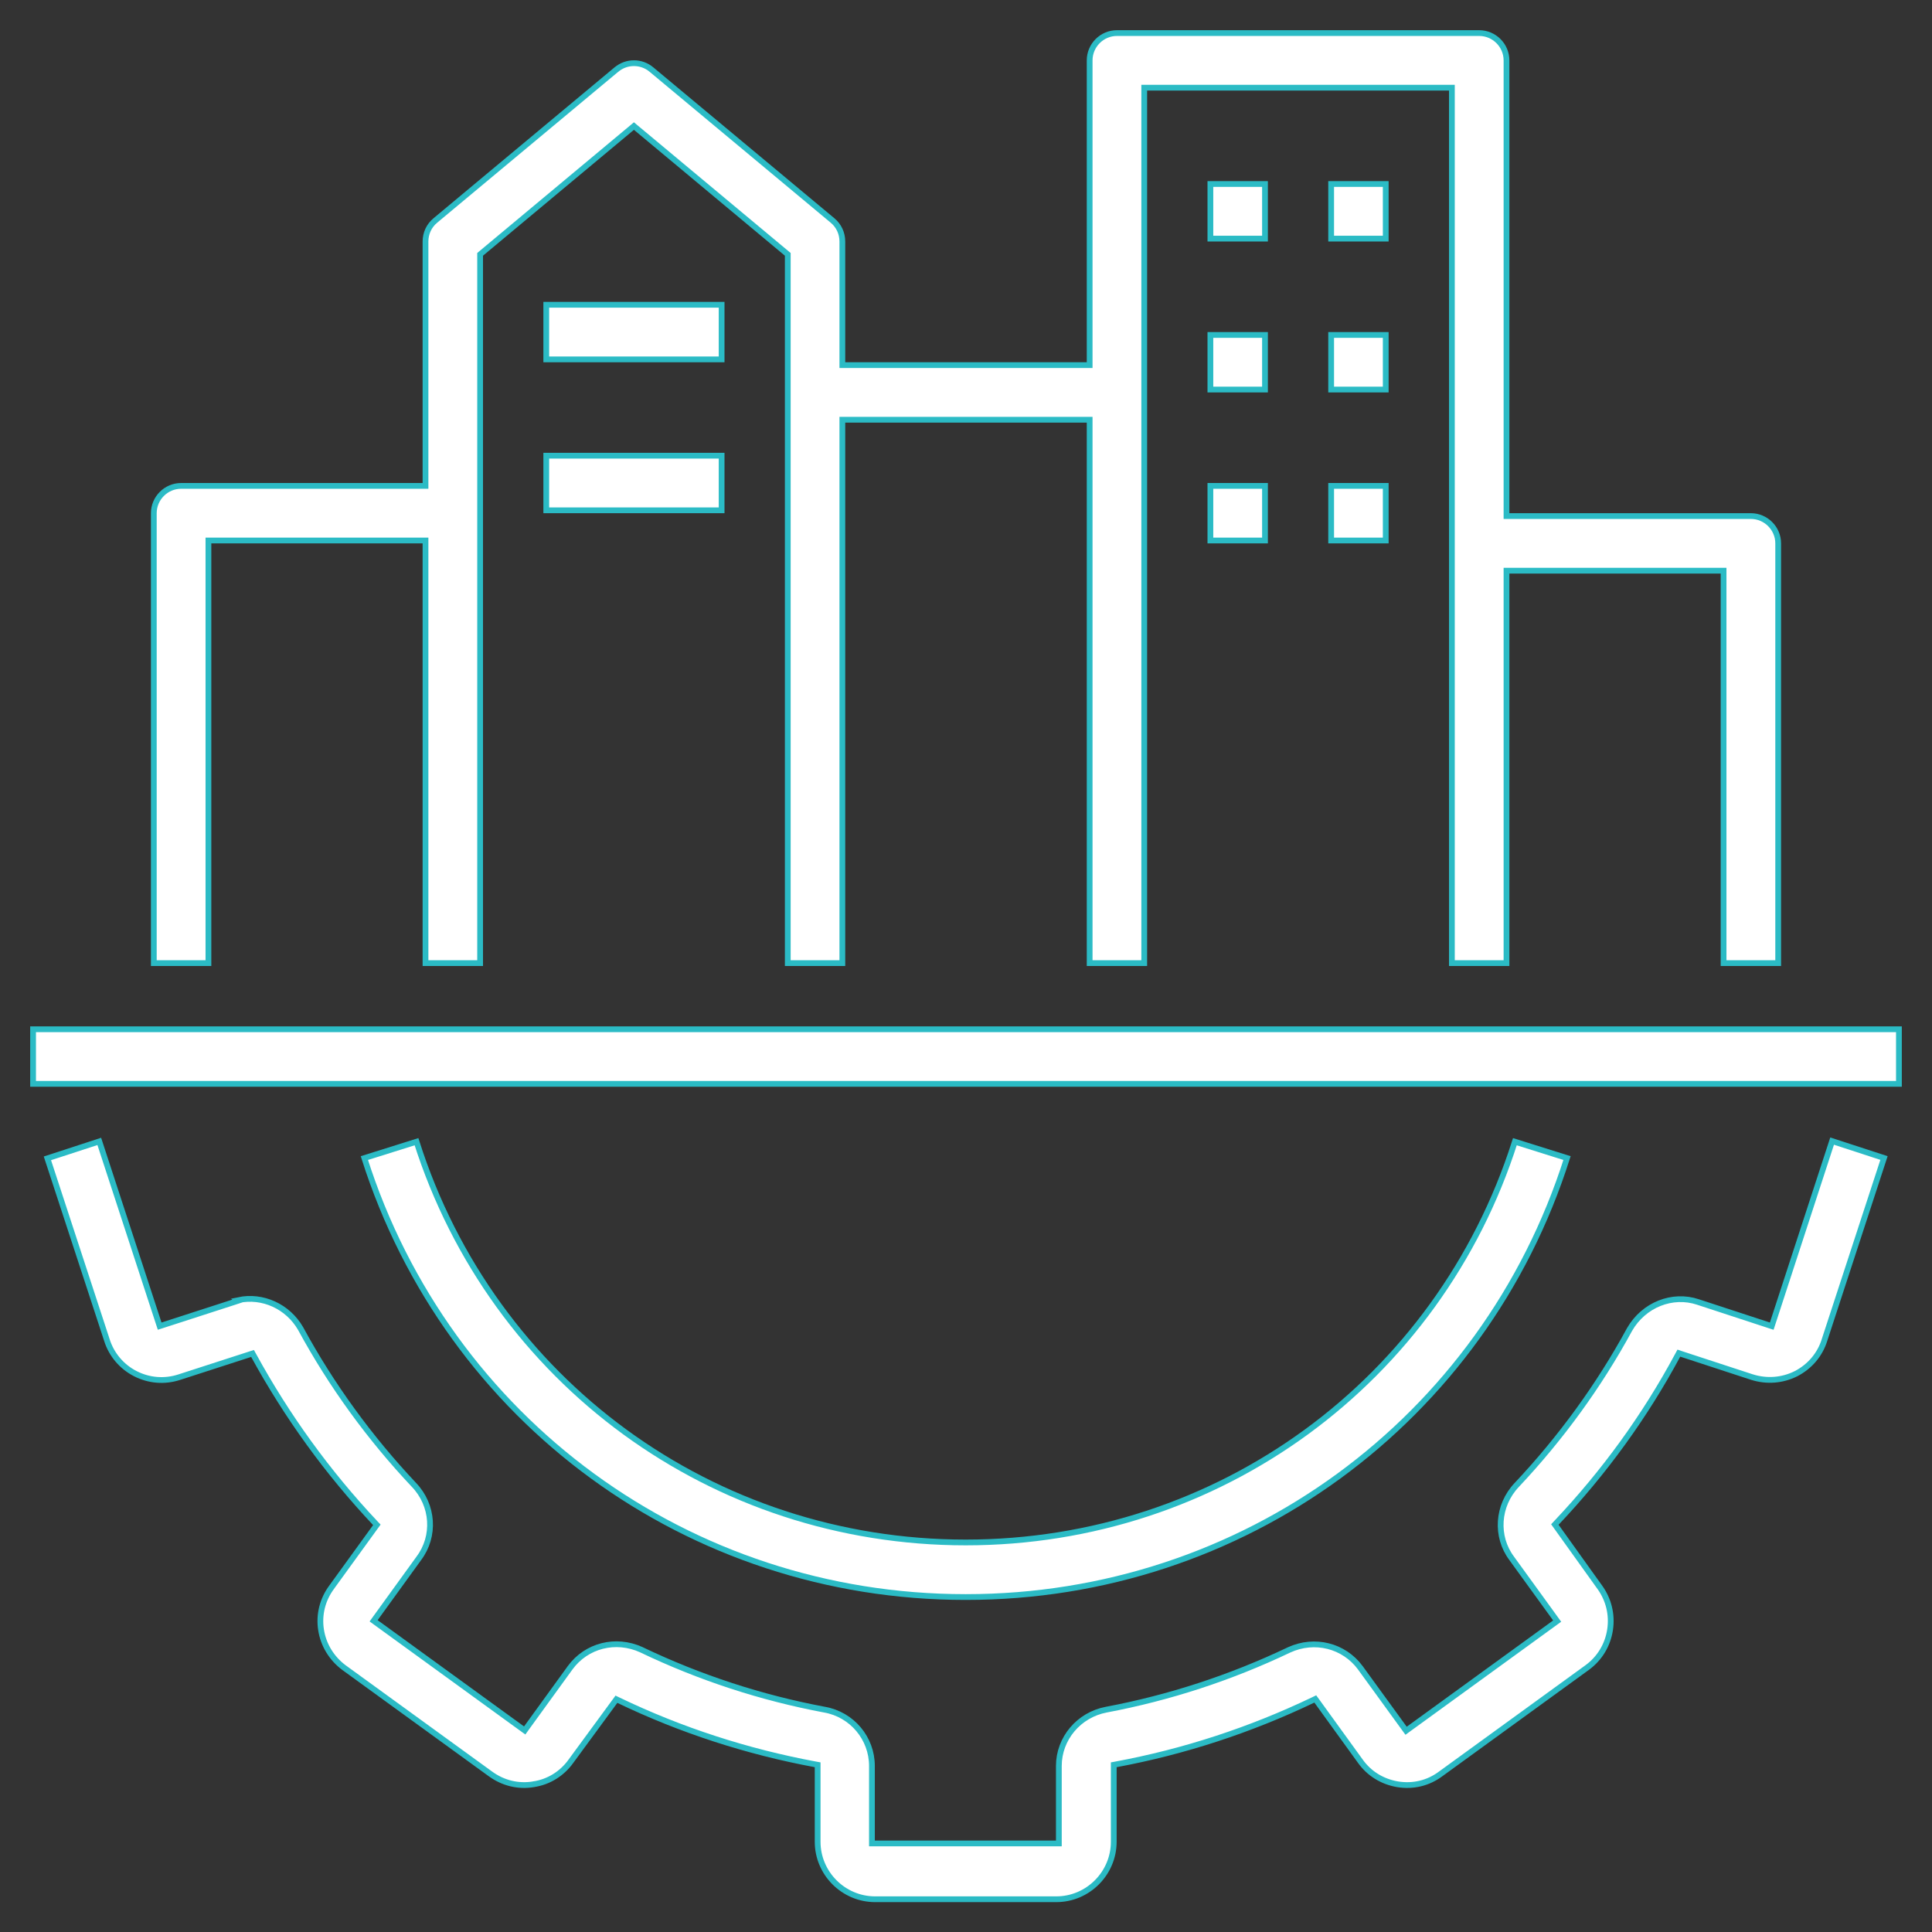 <svg width="67" height="67" viewBox="0 0 67 67" fill="none" xmlns="http://www.w3.org/2000/svg">
<rect x="0" y="0" width="67" height="67" fill="#333333" stroke="none"/>
<path d="M8.092 45.163L8.288 45.099L8.268 45.086C9.104 44.907 9.98 45.304 10.423 46.07C11.495 48.045 12.819 49.863 14.353 51.491L14.354 51.492C15.033 52.2 15.101 53.276 14.524 54.042L14.523 54.044L13.015 56.127L12.957 56.208L13.038 56.267L18.115 59.952L18.196 60.011L18.255 59.929L19.772 57.836C20.34 57.059 21.356 56.809 22.235 57.208C24.274 58.185 26.407 58.879 28.593 59.289L28.594 59.289C29.551 59.458 30.238 60.286 30.238 61.242V63.828V63.928H30.338H36.62H36.72V63.828V61.242C36.72 60.287 37.416 59.468 38.365 59.289C40.541 58.879 42.674 58.185 44.702 57.218C45.591 56.809 46.607 57.069 47.175 57.836C47.175 57.836 47.175 57.837 47.175 57.837L48.703 59.94L48.762 60.021L48.843 59.962L53.92 56.277L54.001 56.218L53.943 56.138L52.425 54.044L52.424 54.042C51.857 53.287 51.925 52.211 52.594 51.502L52.594 51.502C54.128 49.873 55.452 48.056 56.514 46.101C57.005 45.25 57.993 44.855 58.886 45.152L58.887 45.153L61.347 45.959L61.442 45.99L61.473 45.895L63.536 39.572L65.335 40.159L63.272 46.471L63.272 46.472C63.113 46.98 62.765 47.388 62.285 47.638C61.807 47.877 61.269 47.917 60.76 47.757C60.76 47.757 60.759 47.757 60.759 47.757L58.3 46.952L58.221 46.925L58.181 46.999C57.044 49.117 55.626 51.067 53.977 52.809L53.921 52.869L53.969 52.936L55.476 55.04L55.477 55.04C55.786 55.47 55.915 55.988 55.836 56.516C55.756 57.045 55.477 57.513 55.038 57.832L49.961 61.517L49.96 61.518C49.532 61.837 49.005 61.966 48.466 61.877C47.936 61.786 47.479 61.507 47.17 61.069L47.169 61.068L45.662 58.985L45.613 58.918L45.538 58.954C43.358 59.997 41.063 60.748 38.706 61.186L38.624 61.201V61.284V63.87C38.624 64.966 37.727 65.864 36.63 65.864H30.349C29.253 65.864 28.355 64.966 28.355 63.87V61.284V61.201L28.273 61.186C25.916 60.748 23.621 60.007 21.452 58.964L21.377 58.928L21.328 58.995L19.799 61.078L19.799 61.079C19.49 61.508 19.032 61.797 18.504 61.876L18.504 61.876L18.503 61.877C17.975 61.966 17.447 61.837 17.008 61.517L17.008 61.517L11.931 57.833C11.931 57.833 11.931 57.833 11.931 57.833C11.501 57.513 11.213 57.044 11.133 56.516L11.133 56.516C11.053 55.998 11.183 55.47 11.502 55.042L11.502 55.041L13.02 52.947L13.069 52.88L13.012 52.82C11.354 51.057 9.945 49.106 8.798 47.009L8.758 46.937L8.679 46.962L6.219 47.758L6.219 47.758C5.7 47.927 5.162 47.877 4.694 47.638C4.225 47.399 3.866 46.98 3.707 46.472L3.707 46.472L3.707 46.471L1.644 40.17L3.443 39.583L5.506 45.895L5.537 45.989L5.632 45.959L8.092 45.163Z" fill="white" stroke="#2BBBC5" stroke-width="0.2"/>
<path d="M54.343 40.161C51.449 49.268 43.086 55.384 33.5 55.384H33.479C23.893 55.384 15.53 49.268 12.636 40.161L14.444 39.593C17.092 47.915 24.727 53.491 33.489 53.491C42.252 53.491 49.887 47.904 52.535 39.593L54.343 40.161Z" fill="white" stroke="#2BBBC5" stroke-width="0.2"/>
<path d="M1.147 35.694H65.853V37.587H1.147V35.694Z" fill="white" stroke="#2BBBC5" stroke-width="0.2"/>
<path d="M61.666 18.844V33.4H59.772V19.891V19.791H59.672H52.344H52.244V19.891V33.4H50.35V3.141V3.041H50.25H39.781H39.681V3.141V33.4H37.788V14.656V14.556H37.688H29.312H29.212V14.656V33.4H27.319V8.867V8.82L27.283 8.79L22.048 4.425L21.984 4.371L21.92 4.425L16.686 8.79L16.65 8.82V8.867V33.4H14.756V18.844V18.744H14.656H7.328H7.228V18.844V33.4H5.334V17.797C5.334 17.276 5.761 16.85 6.281 16.85H14.656H14.756V16.75V8.375C14.756 8.09 14.879 7.826 15.097 7.646L15.097 7.646L21.378 2.411L21.379 2.411C21.729 2.118 22.24 2.118 22.59 2.411L22.59 2.411L28.872 7.646L28.872 7.646C29.089 7.826 29.212 8.09 29.212 8.375V12.562V12.662H29.312H37.688H37.788V12.562V2.094C37.788 1.573 38.214 1.147 38.734 1.147H51.297C51.817 1.147 52.244 1.573 52.244 2.094V17.797V17.897H52.344H60.719C61.239 17.897 61.666 18.323 61.666 18.844Z" fill="white" stroke="#2BBBC5" stroke-width="0.2"/>
<path d="M41.975 6.381H43.869V8.275H41.975V6.381Z" fill="white" stroke="#2BBBC5" stroke-width="0.2"/>
<path d="M46.163 6.381H48.056V8.275H46.163V6.381Z" fill="white" stroke="#2BBBC5" stroke-width="0.2"/>
<path d="M41.975 11.616H43.869V13.509H41.975V11.616Z" fill="white" stroke="#2BBBC5" stroke-width="0.2"/>
<path d="M46.163 11.616H48.056V13.509H46.163V11.616Z" fill="white" stroke="#2BBBC5" stroke-width="0.2"/>
<path d="M41.975 16.85H43.869V18.744H41.975V16.85Z" fill="white" stroke="#2BBBC5" stroke-width="0.2"/>
<path d="M46.163 16.85H48.056V18.744H46.163V16.85Z" fill="white" stroke="#2BBBC5" stroke-width="0.2"/>
<path d="M18.944 10.569H25.025V12.463H18.944V10.569Z" fill="white" stroke="#2BBBC5" stroke-width="0.2"/>
<path d="M18.944 15.803H25.025V17.697H18.944V15.803Z" fill="white" stroke="#2BBBC5" stroke-width="0.2"/>
</svg>

